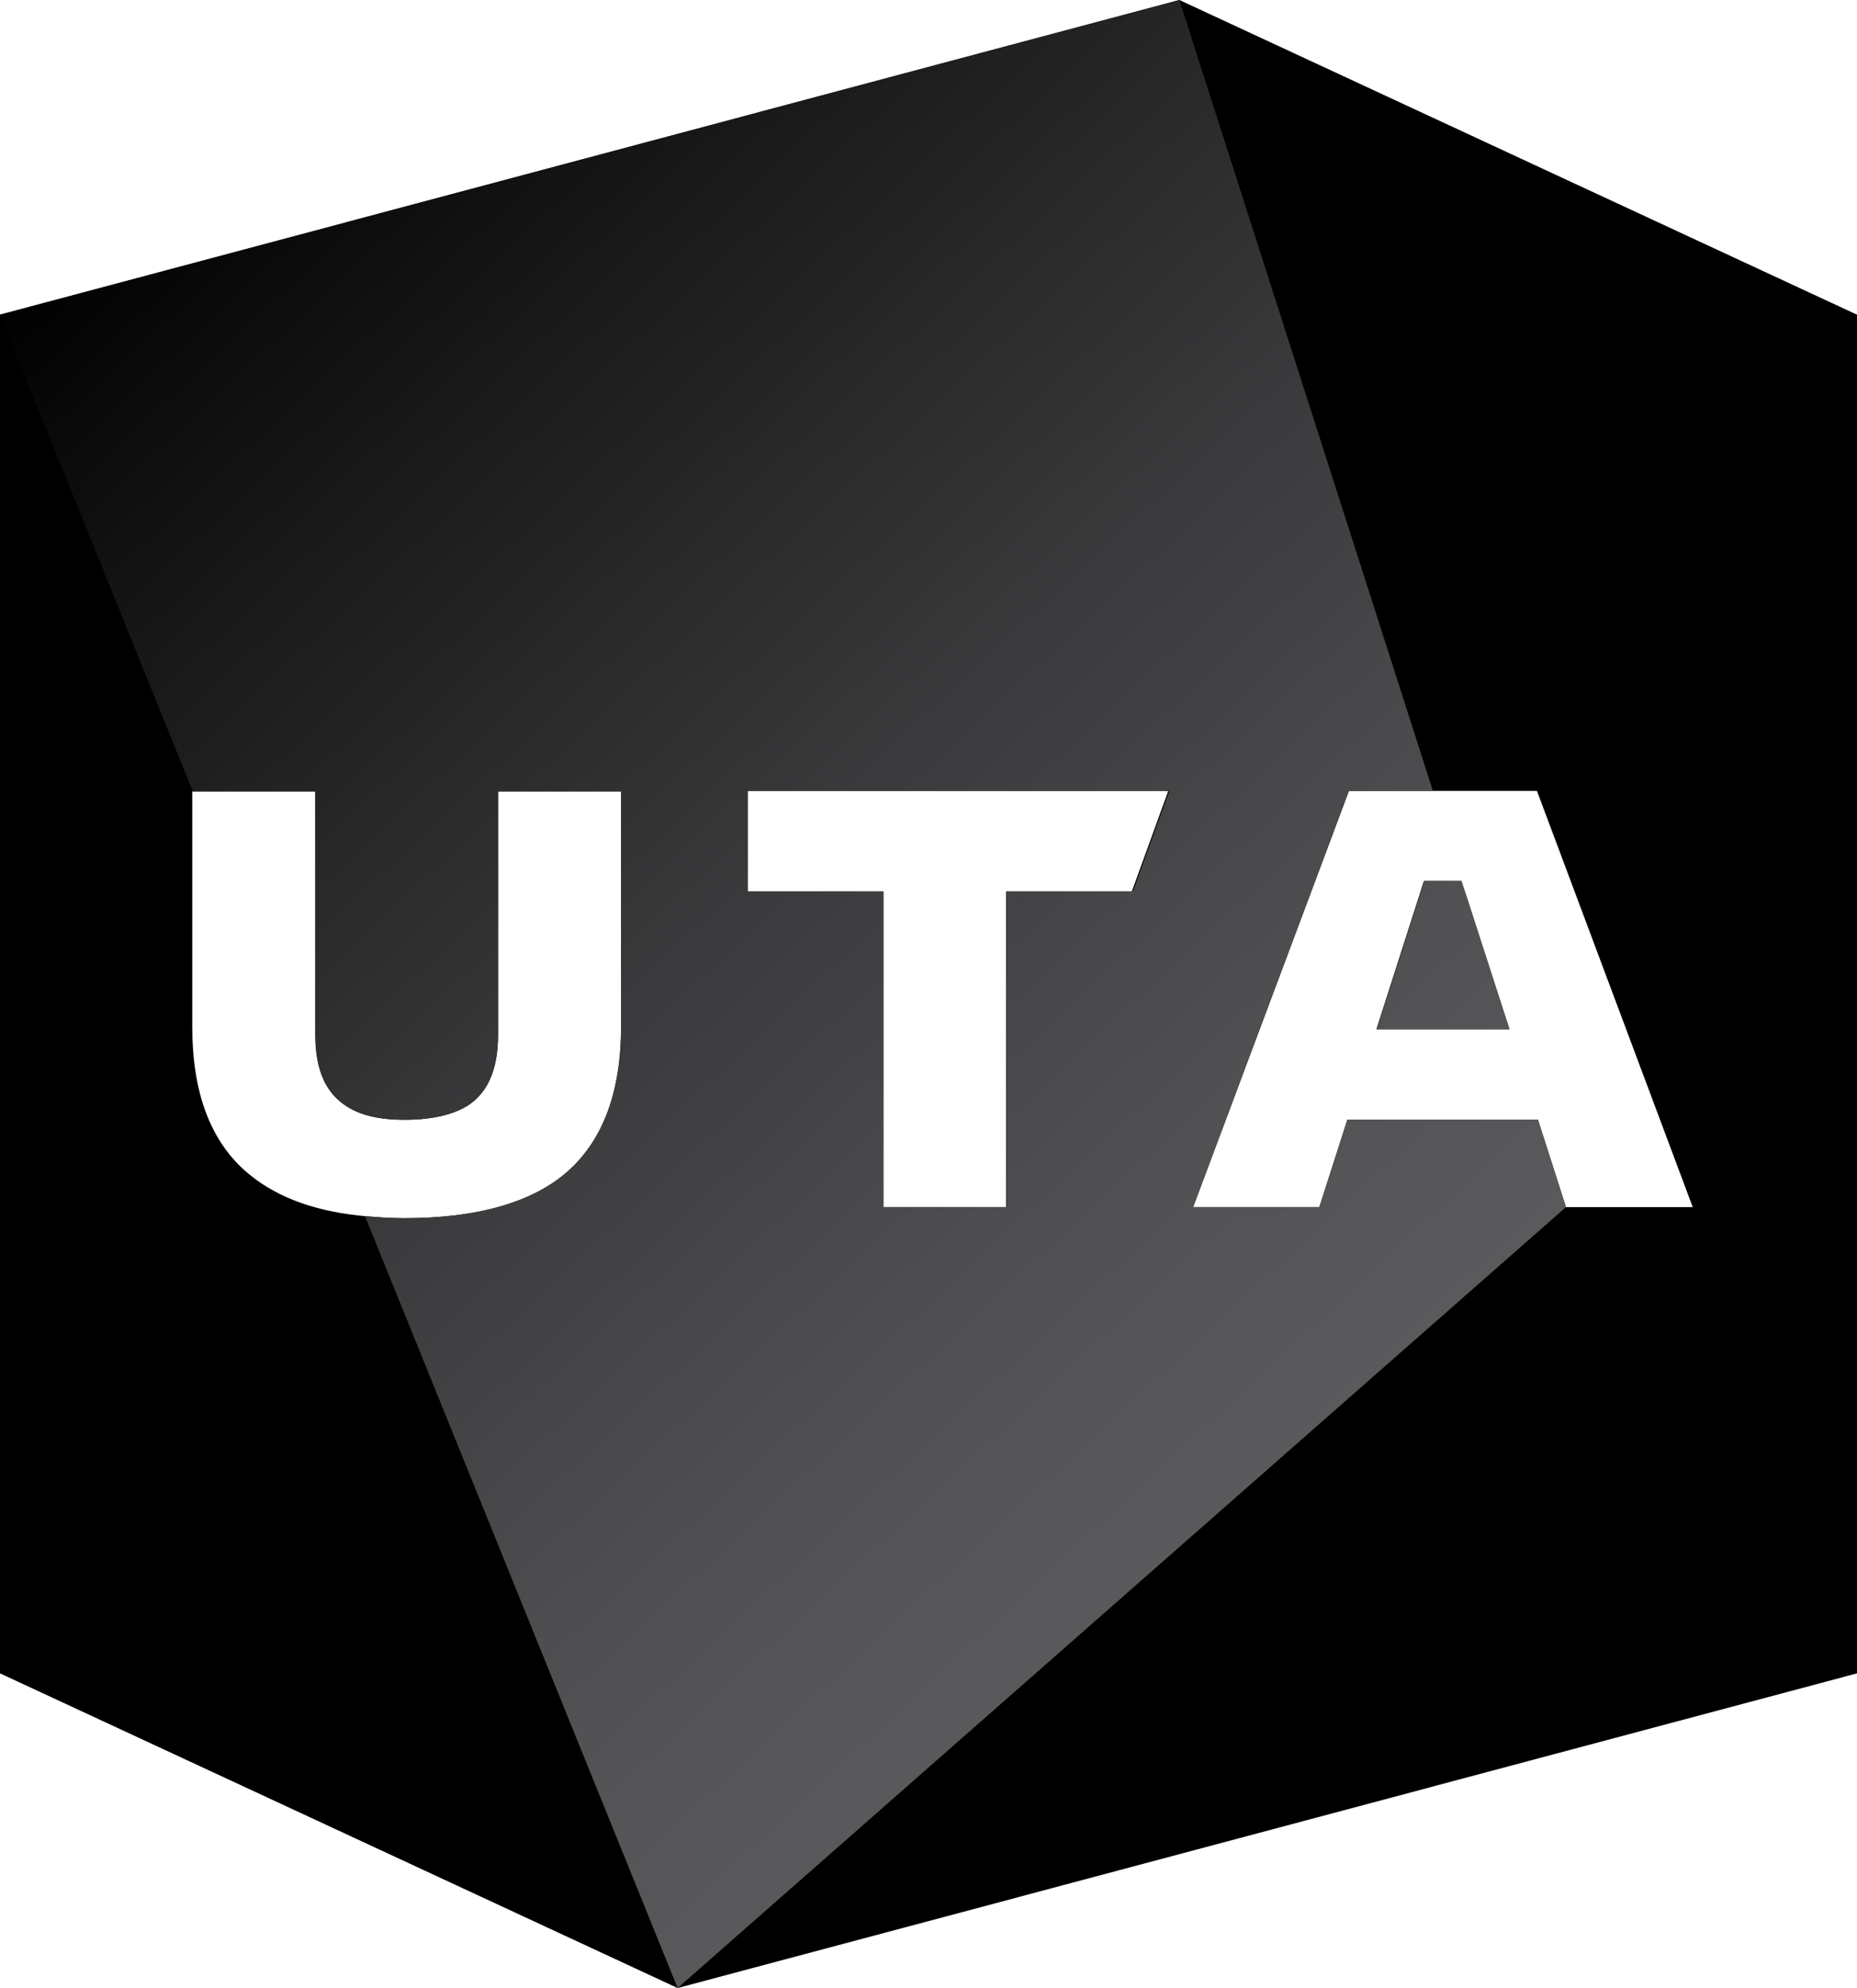 <svg width="71" height="76" viewBox="0 0 71 76" fill="none" xmlns="http://www.w3.org/2000/svg">
<path d="M54.441 33.675L52.624 39.348H57.713L55.875 33.675H54.441Z" fill="#131515"/>
<path d="M45.092 0L0 12.03V63.97L25.908 76L71 63.97V12.03L45.092 0ZM23.747 39.227C23.747 41.701 23.081 43.552 21.728 44.759C20.395 45.966 18.255 46.57 15.468 46.57C14.842 46.57 14.277 46.529 13.732 46.469C11.854 46.268 10.42 45.684 9.37 44.759C8.017 43.552 7.35 41.721 7.35 39.227V30.255H12.056V39.569C12.056 40.675 12.338 41.5 12.904 42.023C13.469 42.546 14.257 42.808 15.468 42.808C16.68 42.808 17.649 42.546 18.194 42.023C18.76 41.5 19.042 40.675 19.042 39.569V30.255H23.747V39.227V39.227ZM43.295 34.077H38.468V46.147H33.763V34.077H28.574V30.235H44.668L43.275 34.077H43.295ZM59.873 46.147L58.803 42.808H51.513L50.443 46.147H45.617L51.574 30.235H58.763L64.72 46.147H59.894H59.873Z" fill="black"/>
<path d="M55.875 33.675L56.117 34.399L57.713 39.348H52.644L54.462 33.675H55.895H55.875ZM58.803 42.808L59.873 46.147L25.908 76L13.954 46.489C14.438 46.529 14.943 46.57 15.468 46.57C18.235 46.57 20.375 45.966 21.728 44.759C23.061 43.552 23.747 41.721 23.747 39.227V30.255H19.042V39.569C19.042 40.675 18.76 41.5 18.194 42.023C17.629 42.546 16.66 42.808 15.468 42.808C14.277 42.808 13.469 42.546 12.904 42.023C12.338 41.5 12.056 40.675 12.056 39.569V30.255H7.371L0 12.03L45.092 0L54.785 30.235H51.574L45.617 46.147H50.443L51.513 42.808H58.803ZM44.688 30.235H28.594V34.077H33.784V46.147H38.489V34.077H43.315L44.708 30.235H44.688Z" fill="url(#paint0_linear_6608_9212)"/>
<defs>
<linearGradient id="paint0_linear_6608_9212" x1="50.908" y1="54.475" x2="6.161" y2="6.307" gradientUnits="userSpaceOnUse">
<stop stop-color="#5A5A5D"/>
<stop offset="0.18" stop-color="#515154"/>
<stop offset="0.47" stop-color="#39393B"/>
<stop offset="0.84" stop-color="#131314"/>
<stop offset="1" stop-color="#010101"/>
</linearGradient>
</defs>
</svg>
